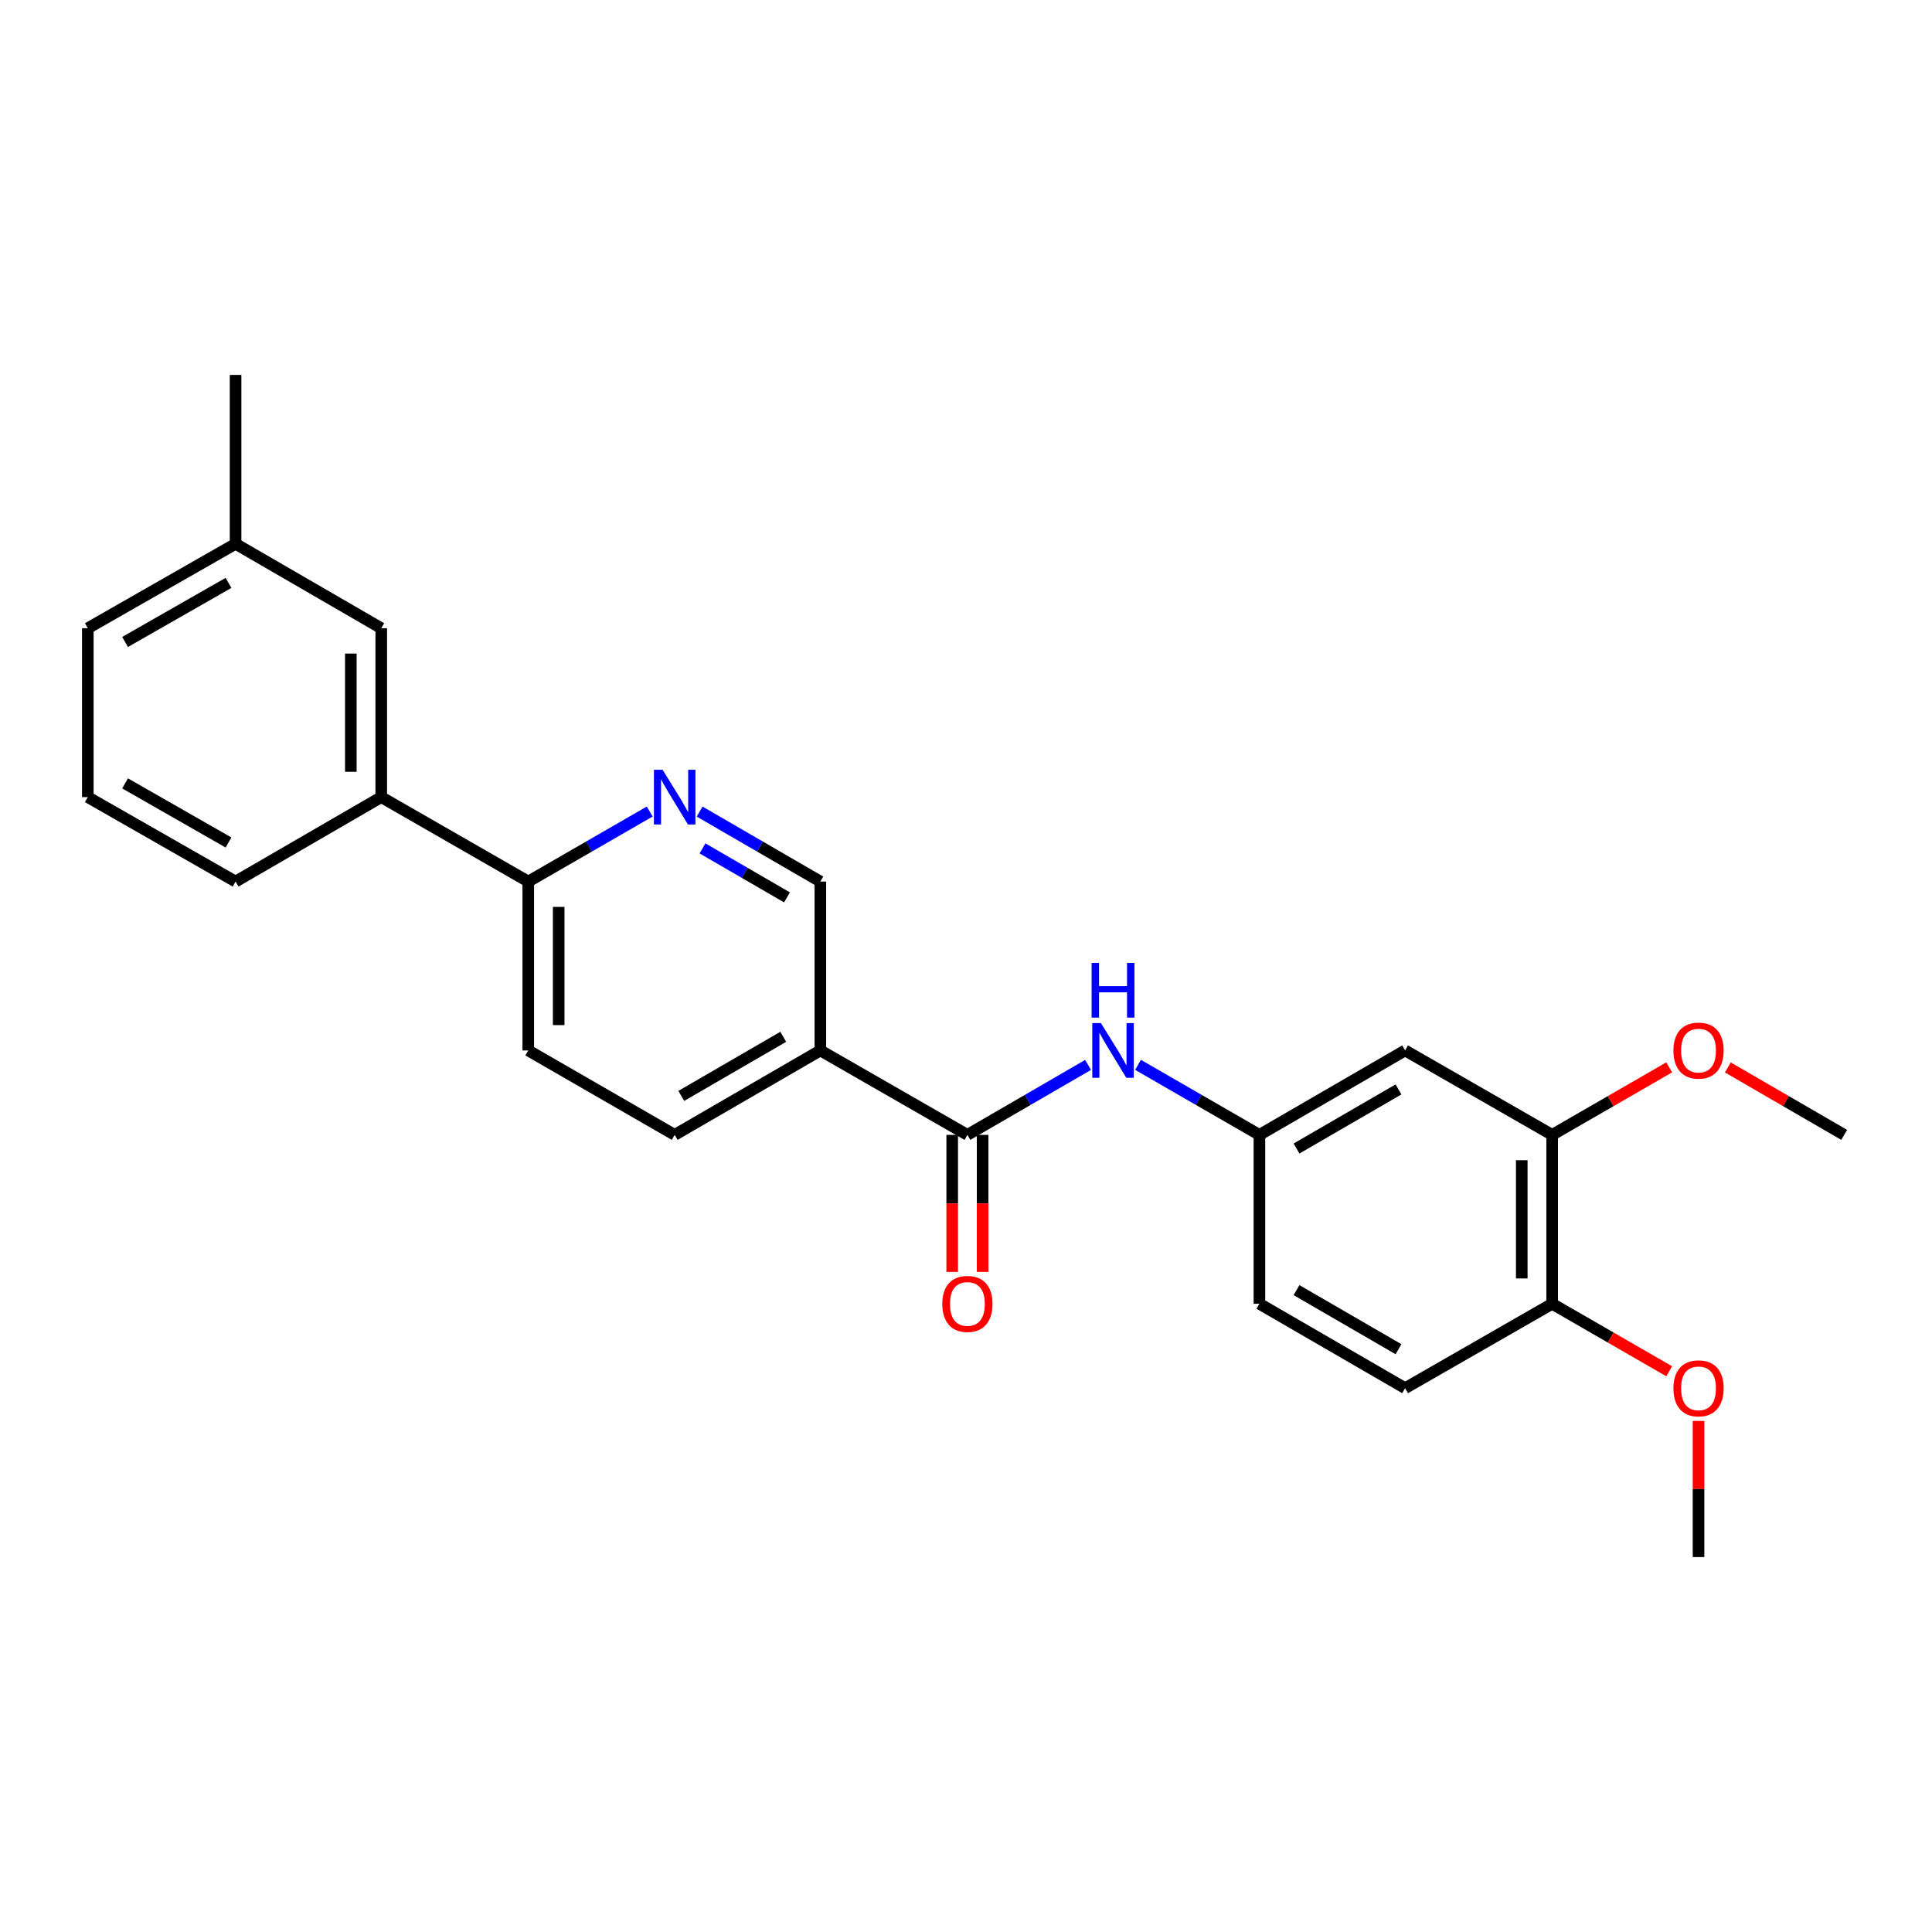 <?xml version='1.0' encoding='iso-8859-1'?>
<svg version='1.1' baseProfile='full'
              xmlns='http://www.w3.org/2000/svg'
                      xmlns:rdkit='http://www.rdkit.org/xml'
                      xmlns:xlink='http://www.w3.org/1999/xlink'
                  xml:space='preserve'
width='1000px' height='1000px' viewBox='0 0 1000 1000'>
<!-- END OF HEADER -->
<rect style='opacity:1.0;fill:#FFFFFF;stroke:none' width='1000' height='1000' x='0' y='0'> </rect>
<path class='bond-0' d='M 500.726,587.411 L 424.613,543.706' style='fill:none;fill-rule:evenodd;stroke:#000000;stroke-width:6px;stroke-linecap:butt;stroke-linejoin:miter;stroke-opacity:1' />
<path class='bond-2' d='M 500.726,587.411 L 531.956,569.304' style='fill:none;fill-rule:evenodd;stroke:#000000;stroke-width:6px;stroke-linecap:butt;stroke-linejoin:miter;stroke-opacity:1' />
<path class='bond-2' d='M 531.956,569.304 L 563.186,551.196' style='fill:none;fill-rule:evenodd;stroke:#0000FF;stroke-width:6px;stroke-linecap:butt;stroke-linejoin:miter;stroke-opacity:1' />
<path class='bond-9' d='M 492.856,587.411 L 492.856,622.868' style='fill:none;fill-rule:evenodd;stroke:#000000;stroke-width:6px;stroke-linecap:butt;stroke-linejoin:miter;stroke-opacity:1' />
<path class='bond-9' d='M 492.856,622.868 L 492.856,658.326' style='fill:none;fill-rule:evenodd;stroke:#FF0000;stroke-width:6px;stroke-linecap:butt;stroke-linejoin:miter;stroke-opacity:1' />
<path class='bond-9' d='M 508.596,587.411 L 508.596,622.868' style='fill:none;fill-rule:evenodd;stroke:#000000;stroke-width:6px;stroke-linecap:butt;stroke-linejoin:miter;stroke-opacity:1' />
<path class='bond-9' d='M 508.596,622.868 L 508.596,658.326' style='fill:none;fill-rule:evenodd;stroke:#FF0000;stroke-width:6px;stroke-linecap:butt;stroke-linejoin:miter;stroke-opacity:1' />
<path class='bond-6' d='M 424.613,543.706 L 424.613,456.294' style='fill:none;fill-rule:evenodd;stroke:#000000;stroke-width:6px;stroke-linecap:butt;stroke-linejoin:miter;stroke-opacity:1' />
<path class='bond-11' d='M 424.613,543.706 L 349.216,587.411' style='fill:none;fill-rule:evenodd;stroke:#000000;stroke-width:6px;stroke-linecap:butt;stroke-linejoin:miter;stroke-opacity:1' />
<path class='bond-11' d='M 405.409,536.644 L 352.632,567.238' style='fill:none;fill-rule:evenodd;stroke:#000000;stroke-width:6px;stroke-linecap:butt;stroke-linejoin:miter;stroke-opacity:1' />
<path class='bond-1' d='M 362.135,420.077 L 393.374,438.186' style='fill:none;fill-rule:evenodd;stroke:#0000FF;stroke-width:6px;stroke-linecap:butt;stroke-linejoin:miter;stroke-opacity:1' />
<path class='bond-1' d='M 393.374,438.186 L 424.613,456.294' style='fill:none;fill-rule:evenodd;stroke:#000000;stroke-width:6px;stroke-linecap:butt;stroke-linejoin:miter;stroke-opacity:1' />
<path class='bond-1' d='M 363.613,439.128 L 385.48,451.804' style='fill:none;fill-rule:evenodd;stroke:#0000FF;stroke-width:6px;stroke-linecap:butt;stroke-linejoin:miter;stroke-opacity:1' />
<path class='bond-1' d='M 385.48,451.804 L 407.347,464.48' style='fill:none;fill-rule:evenodd;stroke:#000000;stroke-width:6px;stroke-linecap:butt;stroke-linejoin:miter;stroke-opacity:1' />
<path class='bond-25' d='M 336.289,420.044 L 304.863,438.169' style='fill:none;fill-rule:evenodd;stroke:#0000FF;stroke-width:6px;stroke-linecap:butt;stroke-linejoin:miter;stroke-opacity:1' />
<path class='bond-25' d='M 304.863,438.169 L 273.436,456.294' style='fill:none;fill-rule:evenodd;stroke:#000000;stroke-width:6px;stroke-linecap:butt;stroke-linejoin:miter;stroke-opacity:1' />
<path class='bond-8' d='M 589.031,551.162 L 620.454,569.287' style='fill:none;fill-rule:evenodd;stroke:#0000FF;stroke-width:6px;stroke-linecap:butt;stroke-linejoin:miter;stroke-opacity:1' />
<path class='bond-8' d='M 620.454,569.287 L 651.877,587.411' style='fill:none;fill-rule:evenodd;stroke:#000000;stroke-width:6px;stroke-linecap:butt;stroke-linejoin:miter;stroke-opacity:1' />
<path class='bond-3' d='M 727.281,543.706 L 651.877,587.411' style='fill:none;fill-rule:evenodd;stroke:#000000;stroke-width:6px;stroke-linecap:butt;stroke-linejoin:miter;stroke-opacity:1' />
<path class='bond-3' d='M 723.864,563.88 L 671.081,594.474' style='fill:none;fill-rule:evenodd;stroke:#000000;stroke-width:6px;stroke-linecap:butt;stroke-linejoin:miter;stroke-opacity:1' />
<path class='bond-4' d='M 727.281,543.706 L 803.395,587.411' style='fill:none;fill-rule:evenodd;stroke:#000000;stroke-width:6px;stroke-linecap:butt;stroke-linejoin:miter;stroke-opacity:1' />
<path class='bond-17' d='M 803.395,587.411 L 833.683,569.939' style='fill:none;fill-rule:evenodd;stroke:#000000;stroke-width:6px;stroke-linecap:butt;stroke-linejoin:miter;stroke-opacity:1' />
<path class='bond-17' d='M 833.683,569.939 L 863.971,552.466' style='fill:none;fill-rule:evenodd;stroke:#FF0000;stroke-width:6px;stroke-linecap:butt;stroke-linejoin:miter;stroke-opacity:1' />
<path class='bond-26' d='M 803.395,587.411 L 803.395,674.831' style='fill:none;fill-rule:evenodd;stroke:#000000;stroke-width:6px;stroke-linecap:butt;stroke-linejoin:miter;stroke-opacity:1' />
<path class='bond-26' d='M 787.654,600.524 L 787.654,661.718' style='fill:none;fill-rule:evenodd;stroke:#000000;stroke-width:6px;stroke-linecap:butt;stroke-linejoin:miter;stroke-opacity:1' />
<path class='bond-5' d='M 273.436,456.294 L 273.436,543.706' style='fill:none;fill-rule:evenodd;stroke:#000000;stroke-width:6px;stroke-linecap:butt;stroke-linejoin:miter;stroke-opacity:1' />
<path class='bond-5' d='M 289.176,469.406 L 289.176,530.594' style='fill:none;fill-rule:evenodd;stroke:#000000;stroke-width:6px;stroke-linecap:butt;stroke-linejoin:miter;stroke-opacity:1' />
<path class='bond-7' d='M 273.436,456.294 L 197.331,412.589' style='fill:none;fill-rule:evenodd;stroke:#000000;stroke-width:6px;stroke-linecap:butt;stroke-linejoin:miter;stroke-opacity:1' />
<path class='bond-12' d='M 197.331,412.589 L 197.331,325.169' style='fill:none;fill-rule:evenodd;stroke:#000000;stroke-width:6px;stroke-linecap:butt;stroke-linejoin:miter;stroke-opacity:1' />
<path class='bond-12' d='M 181.591,399.476 L 181.591,338.282' style='fill:none;fill-rule:evenodd;stroke:#000000;stroke-width:6px;stroke-linecap:butt;stroke-linejoin:miter;stroke-opacity:1' />
<path class='bond-19' d='M 197.331,412.589 L 121.935,456.294' style='fill:none;fill-rule:evenodd;stroke:#000000;stroke-width:6px;stroke-linecap:butt;stroke-linejoin:miter;stroke-opacity:1' />
<path class='bond-15' d='M 651.877,587.411 L 651.877,674.831' style='fill:none;fill-rule:evenodd;stroke:#000000;stroke-width:6px;stroke-linecap:butt;stroke-linejoin:miter;stroke-opacity:1' />
<path class='bond-10' d='M 803.395,674.831 L 727.281,718.519' style='fill:none;fill-rule:evenodd;stroke:#000000;stroke-width:6px;stroke-linecap:butt;stroke-linejoin:miter;stroke-opacity:1' />
<path class='bond-18' d='M 803.395,674.831 L 833.683,692.297' style='fill:none;fill-rule:evenodd;stroke:#000000;stroke-width:6px;stroke-linecap:butt;stroke-linejoin:miter;stroke-opacity:1' />
<path class='bond-18' d='M 833.683,692.297 L 863.972,709.762' style='fill:none;fill-rule:evenodd;stroke:#FF0000;stroke-width:6px;stroke-linecap:butt;stroke-linejoin:miter;stroke-opacity:1' />
<path class='bond-13' d='M 349.216,587.411 L 273.436,543.706' style='fill:none;fill-rule:evenodd;stroke:#000000;stroke-width:6px;stroke-linecap:butt;stroke-linejoin:miter;stroke-opacity:1' />
<path class='bond-16' d='M 197.331,325.169 L 121.935,281.481' style='fill:none;fill-rule:evenodd;stroke:#000000;stroke-width:6px;stroke-linecap:butt;stroke-linejoin:miter;stroke-opacity:1' />
<path class='bond-14' d='M 727.281,718.519 L 651.877,674.831' style='fill:none;fill-rule:evenodd;stroke:#000000;stroke-width:6px;stroke-linecap:butt;stroke-linejoin:miter;stroke-opacity:1' />
<path class='bond-14' d='M 723.862,698.347 L 671.078,667.765' style='fill:none;fill-rule:evenodd;stroke:#000000;stroke-width:6px;stroke-linecap:butt;stroke-linejoin:miter;stroke-opacity:1' />
<path class='bond-22' d='M 121.935,281.481 L 121.935,194.061' style='fill:none;fill-rule:evenodd;stroke:#000000;stroke-width:6px;stroke-linecap:butt;stroke-linejoin:miter;stroke-opacity:1' />
<path class='bond-27' d='M 121.935,281.481 L 45.455,325.169' style='fill:none;fill-rule:evenodd;stroke:#000000;stroke-width:6px;stroke-linecap:butt;stroke-linejoin:miter;stroke-opacity:1' />
<path class='bond-27' d='M 118.27,301.701 L 64.734,332.283' style='fill:none;fill-rule:evenodd;stroke:#000000;stroke-width:6px;stroke-linecap:butt;stroke-linejoin:miter;stroke-opacity:1' />
<path class='bond-23' d='M 894.337,552.505 L 924.441,569.958' style='fill:none;fill-rule:evenodd;stroke:#FF0000;stroke-width:6px;stroke-linecap:butt;stroke-linejoin:miter;stroke-opacity:1' />
<path class='bond-23' d='M 924.441,569.958 L 954.545,587.411' style='fill:none;fill-rule:evenodd;stroke:#000000;stroke-width:6px;stroke-linecap:butt;stroke-linejoin:miter;stroke-opacity:1' />
<path class='bond-24' d='M 879.158,735.465 L 879.158,770.702' style='fill:none;fill-rule:evenodd;stroke:#FF0000;stroke-width:6px;stroke-linecap:butt;stroke-linejoin:miter;stroke-opacity:1' />
<path class='bond-24' d='M 879.158,770.702 L 879.158,805.939' style='fill:none;fill-rule:evenodd;stroke:#000000;stroke-width:6px;stroke-linecap:butt;stroke-linejoin:miter;stroke-opacity:1' />
<path class='bond-20' d='M 121.935,456.294 L 45.455,412.589' style='fill:none;fill-rule:evenodd;stroke:#000000;stroke-width:6px;stroke-linecap:butt;stroke-linejoin:miter;stroke-opacity:1' />
<path class='bond-20' d='M 118.273,436.072 L 64.736,405.478' style='fill:none;fill-rule:evenodd;stroke:#000000;stroke-width:6px;stroke-linecap:butt;stroke-linejoin:miter;stroke-opacity:1' />
<path class='bond-21' d='M 45.455,412.589 L 45.455,325.169' style='fill:none;fill-rule:evenodd;stroke:#000000;stroke-width:6px;stroke-linecap:butt;stroke-linejoin:miter;stroke-opacity:1' />
<path  class='atom-2' d='M 342.956 398.429
L 352.236 413.429
Q 353.156 414.909, 354.636 417.589
Q 356.116 420.269, 356.196 420.429
L 356.196 398.429
L 359.956 398.429
L 359.956 426.749
L 356.076 426.749
L 346.116 410.349
Q 344.956 408.429, 343.716 406.229
Q 342.516 404.029, 342.156 403.349
L 342.156 426.749
L 338.476 426.749
L 338.476 398.429
L 342.956 398.429
' fill='#0000FF'/>
<path  class='atom-3' d='M 569.844 529.546
L 579.124 544.546
Q 580.044 546.026, 581.524 548.706
Q 583.004 551.386, 583.084 551.546
L 583.084 529.546
L 586.844 529.546
L 586.844 557.866
L 582.964 557.866
L 573.004 541.466
Q 571.844 539.546, 570.604 537.346
Q 569.404 535.146, 569.044 534.466
L 569.044 557.866
L 565.364 557.866
L 565.364 529.546
L 569.844 529.546
' fill='#0000FF'/>
<path  class='atom-3' d='M 565.024 498.394
L 568.864 498.394
L 568.864 510.434
L 583.344 510.434
L 583.344 498.394
L 587.184 498.394
L 587.184 526.714
L 583.344 526.714
L 583.344 513.634
L 568.864 513.634
L 568.864 526.714
L 565.024 526.714
L 565.024 498.394
' fill='#0000FF'/>
<path  class='atom-10' d='M 487.726 674.911
Q 487.726 668.111, 491.086 664.311
Q 494.446 660.511, 500.726 660.511
Q 507.006 660.511, 510.366 664.311
Q 513.726 668.111, 513.726 674.911
Q 513.726 681.791, 510.326 685.711
Q 506.926 689.591, 500.726 689.591
Q 494.486 689.591, 491.086 685.711
Q 487.726 681.831, 487.726 674.911
M 500.726 686.391
Q 505.046 686.391, 507.366 683.511
Q 509.726 680.591, 509.726 674.911
Q 509.726 669.351, 507.366 666.551
Q 505.046 663.711, 500.726 663.711
Q 496.406 663.711, 494.046 666.511
Q 491.726 669.311, 491.726 674.911
Q 491.726 680.631, 494.046 683.511
Q 496.406 686.391, 500.726 686.391
' fill='#FF0000'/>
<path  class='atom-18' d='M 866.158 543.786
Q 866.158 536.986, 869.518 533.186
Q 872.878 529.386, 879.158 529.386
Q 885.438 529.386, 888.798 533.186
Q 892.158 536.986, 892.158 543.786
Q 892.158 550.666, 888.758 554.586
Q 885.358 558.466, 879.158 558.466
Q 872.918 558.466, 869.518 554.586
Q 866.158 550.706, 866.158 543.786
M 879.158 555.266
Q 883.478 555.266, 885.798 552.386
Q 888.158 549.466, 888.158 543.786
Q 888.158 538.226, 885.798 535.426
Q 883.478 532.586, 879.158 532.586
Q 874.838 532.586, 872.478 535.386
Q 870.158 538.186, 870.158 543.786
Q 870.158 549.506, 872.478 552.386
Q 874.838 555.266, 879.158 555.266
' fill='#FF0000'/>
<path  class='atom-19' d='M 866.158 718.599
Q 866.158 711.799, 869.518 707.999
Q 872.878 704.199, 879.158 704.199
Q 885.438 704.199, 888.798 707.999
Q 892.158 711.799, 892.158 718.599
Q 892.158 725.479, 888.758 729.399
Q 885.358 733.279, 879.158 733.279
Q 872.918 733.279, 869.518 729.399
Q 866.158 725.519, 866.158 718.599
M 879.158 730.079
Q 883.478 730.079, 885.798 727.199
Q 888.158 724.279, 888.158 718.599
Q 888.158 713.039, 885.798 710.239
Q 883.478 707.399, 879.158 707.399
Q 874.838 707.399, 872.478 710.199
Q 870.158 712.999, 870.158 718.599
Q 870.158 724.319, 872.478 727.199
Q 874.838 730.079, 879.158 730.079
' fill='#FF0000'/>
</svg>
